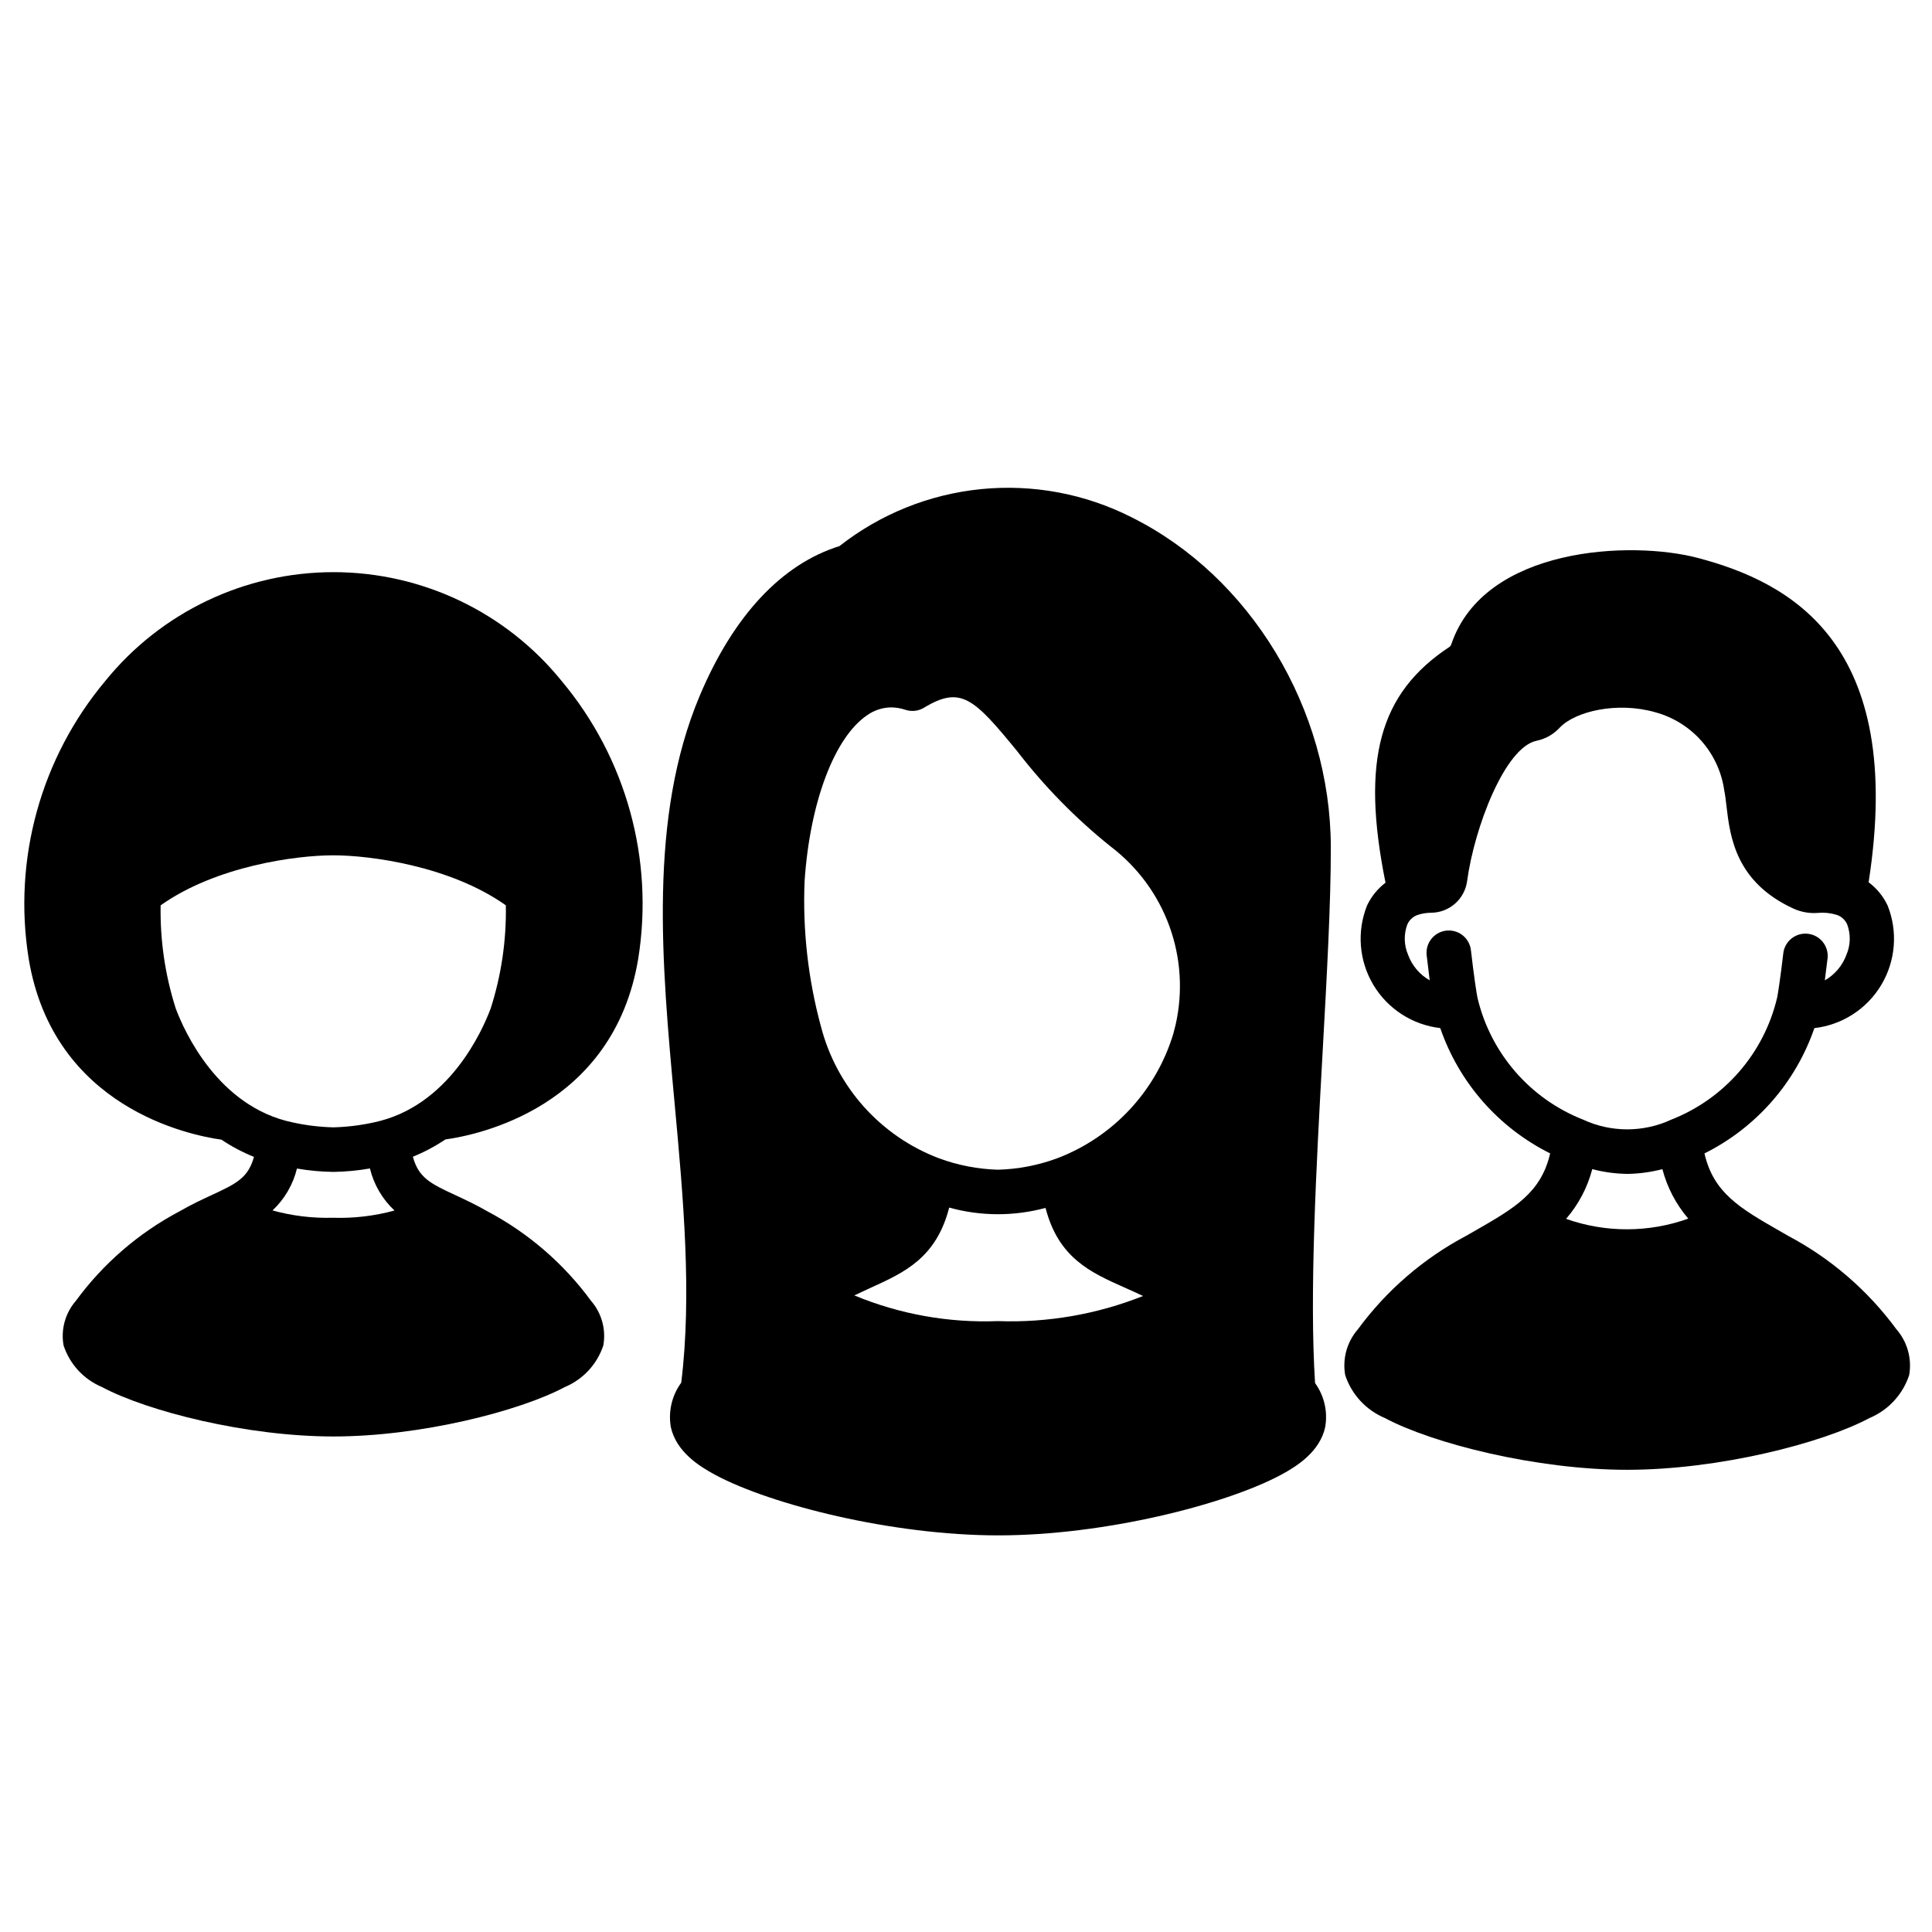 <?xml version="1.0" encoding="UTF-8"?>
<!-- Uploaded to: SVG Repo, www.svgrepo.com, Generator: SVG Repo Mixer Tools -->
<svg fill="#000000" width="800px" height="800px" version="1.1" viewBox="144 144 512 512" xmlns="http://www.w3.org/2000/svg">
 <g>
  <path d="m313.14 398.06c4.219-26.332-3.199-53.199-20.336-73.637-14.773-18.219-36.977-28.797-60.434-28.797s-45.66 10.578-60.434 28.797c-17.133 20.438-24.555 47.305-20.336 73.637 6.555 39.562 42.785 46.805 51.074 47.961 2.711 1.816 5.602 3.344 8.625 4.566-1.512 5.539-4.66 7.086-11.109 10.078-2.562 1.18-5.465 2.535-8.621 4.352l0.004-0.004c-10.836 5.734-20.23 13.848-27.477 23.73-2.812 3.246-4.008 7.586-3.25 11.809 1.633 4.973 5.34 8.992 10.16 11.023 12.07 6.438 38.324 13.105 61.359 13.105s49.289-6.68 61.355-13.117c4.824-2.027 8.535-6.051 10.168-11.023 0.754-4.227-0.445-8.566-3.262-11.809-7.246-9.879-16.637-17.992-27.469-23.723-3.148-1.82-6.059-3.148-8.621-4.352-6.465-3-9.613-4.543-11.121-10.117h0.004c3.019-1.223 5.906-2.758 8.613-4.574 8.344-1.145 44.555-8.375 51.105-47.906zm-71.105 55.594c1.035 4.273 3.297 8.148 6.508 11.148-5.32 1.453-10.828 2.098-16.34 1.918-5.394 0.148-10.781-0.508-15.984-1.945 3.191-2.992 5.441-6.848 6.477-11.098 3.188 0.547 6.41 0.848 9.645 0.891 3.25-0.047 6.492-0.352 9.695-0.914zm1.016-12.203v0.004c-3.519 0.773-7.106 1.211-10.711 1.305-3.621-0.09-7.227-0.527-10.766-1.305-19.793-4.125-28.734-24.164-31.004-30.207v-0.004c-2.816-8.828-4.168-18.059-4-27.32 14.699-10.426 35.941-13.254 45.656-13.254h0.188c9.695 0 30.945 2.828 45.633 13.25l0.008-0.004c0.164 9.27-1.191 18.5-4.012 27.328-2.262 6.047-11.203 26.086-30.992 30.211z"/>
  <path d="m494.51 422.78c1.129-20.34 2.195-39.559 2.168-54.316-0.062-36.605-21.312-71.75-52.883-87.418l-0.004-0.004c-12.281-6.207-26.082-8.781-39.781-7.422-13.695 1.359-26.719 6.598-37.543 15.102-15.328 4.773-28.113 18.473-37.047 39.695-13.613 32.387-10.07 70.793-6.648 107.91 2.293 24.906 4.644 50.641 1.766 74.09h0.004c-2.492 3.394-3.488 7.664-2.758 11.809 1.434 6.469 7.438 10.332 11.832 12.672 14.73 7.871 46.793 15.992 74.945 15.992 28.07 0 60.078-8.129 74.812-15.992 4.394-2.34 10.395-6.203 11.809-12.672 0.734-4.102-0.234-8.324-2.676-11.699-1.531-23.844 0.34-57.742 2.004-87.746zm-98.965 41.242c8.348 2.316 17.168 2.344 25.531 0.086 3.434 13.297 11.961 17.109 20.938 21.105 1.602 0.711 3.231 1.441 4.902 2.242-12.23 4.863-25.34 7.129-38.492 6.652-13.02 0.508-25.992-1.816-38.027-6.809 1.473-0.707 2.922-1.375 4.328-2.016 8.922-4.039 17.398-7.906 20.82-21.262zm-33.996-48.02c-3.394-12.52-4.856-25.488-4.328-38.449 1.395-20.883 7.91-38.18 16.594-44.02 1.855-1.32 4.07-2.039 6.344-2.066 1.293 0.012 2.578 0.23 3.805 0.645 1.633 0.539 3.426 0.336 4.898-0.555 9.809-5.934 13.227-2.496 24.746 11.566v0.004c7.219 9.367 15.531 17.84 24.766 25.234 7.086 5.391 12.477 12.703 15.523 21.066 3.047 8.367 3.621 17.434 1.66 26.117 0 0-0.434 1.762-0.617 2.414v-0.004c-4.586 15.188-15.961 27.379-30.793 33.008-5.019 1.852-10.305 2.875-15.652 3.023-5.34-0.148-10.617-1.168-15.629-3.016-15.512-5.871-27.195-18.922-31.316-34.984z"/>
  <path d="m646.59 496.3c-7.586-10.328-17.406-18.805-28.734-24.797l-2.043-1.18c-10.766-6.16-17.711-10.191-20.113-20.656 13.688-6.82 24.148-18.746 29.129-33.207 7.367-0.844 13.922-5.074 17.727-11.441 3.809-6.367 4.43-14.141 1.688-21.031-1.145-2.445-2.879-4.566-5.043-6.18 9.879-63.438-20.836-79.438-45.082-85.906-17.875-4.766-56.715-2.992-65.484 22.766v-0.004c-0.086 0.297-0.258 0.562-0.492 0.758-18.629 12.27-23.516 30.016-16.969 62.508-2.098 1.594-3.777 3.672-4.902 6.055-2.742 6.887-2.117 14.664 1.688 21.027 3.805 6.363 10.355 10.594 17.723 11.441 4.977 14.461 15.438 26.391 29.125 33.211-2.414 10.426-9.344 14.453-20.098 20.605l-2.133 1.223c-11.328 5.988-21.148 14.469-28.73 24.797-2.894 3.328-4.125 7.785-3.359 12.125 1.695 5.137 5.527 9.285 10.512 11.379 12.637 6.742 40.113 13.719 64.219 13.719 24.109 0 51.582-6.977 64.215-13.719h0.004c4.988-2.09 8.824-6.242 10.512-11.379 0.762-4.336-0.469-8.785-3.356-12.113zm-71.328-41.203c3.137-0.047 6.254-0.469 9.289-1.262 1.262 4.836 3.609 9.32 6.859 13.113-10.465 3.75-21.902 3.773-32.383 0.066 3.293-3.805 5.664-8.312 6.941-13.18 3.035 0.793 6.156 1.219 9.293 1.262zm-39.707-46.652c-0.203-0.859-0.977-5.902-1.727-12.488-0.145-1.582-0.922-3.043-2.152-4.047-1.23-1-2.816-1.465-4.394-1.285-1.582 0.18-3.019 0.988-3.996 2.242-0.977 1.254-1.402 2.848-1.188 4.422 0.234 2.082 0.52 4.371 0.789 6.512h-0.004c-2.648-1.508-4.68-3.906-5.727-6.769-1.102-2.559-1.172-5.445-0.195-8.059 0.539-1.207 1.566-2.129 2.82-2.539 1.141-0.355 2.328-0.543 3.519-0.547 4.828-0.047 8.883-3.644 9.508-8.43 1.887-14.023 10.004-35.469 18.434-37.152h-0.004c2.348-0.496 4.484-1.707 6.113-3.473 4.086-4.328 15.262-6.977 25.379-4.059v0.004c4.727 1.293 8.965 3.941 12.203 7.617 3.234 3.676 5.324 8.219 6.012 13.07 0.262 1.289 0.418 2.695 0.59 4.172 0.945 8 2.363 20.094 17.766 27.16v-0.004c2.039 0.934 4.285 1.324 6.519 1.133 1.656-0.145 3.324 0.031 4.914 0.52 1.246 0.41 2.254 1.328 2.785 2.523 0.977 2.609 0.906 5.492-0.191 8.051-1.047 2.871-3.078 5.273-5.731 6.789 0.254-1.926 0.508-3.938 0.723-5.797h0.004c0.375-3.242-1.945-6.172-5.188-6.547-3.238-0.379-6.172 1.945-6.547 5.184-0.73 6.297-1.449 10.965-1.633 11.758-3.484 14.719-13.965 26.793-28.047 32.309-7.41 3.438-15.957 3.438-23.371 0-14.051-5.519-24.508-17.578-27.984-32.27z"/>
 </g>
</svg>